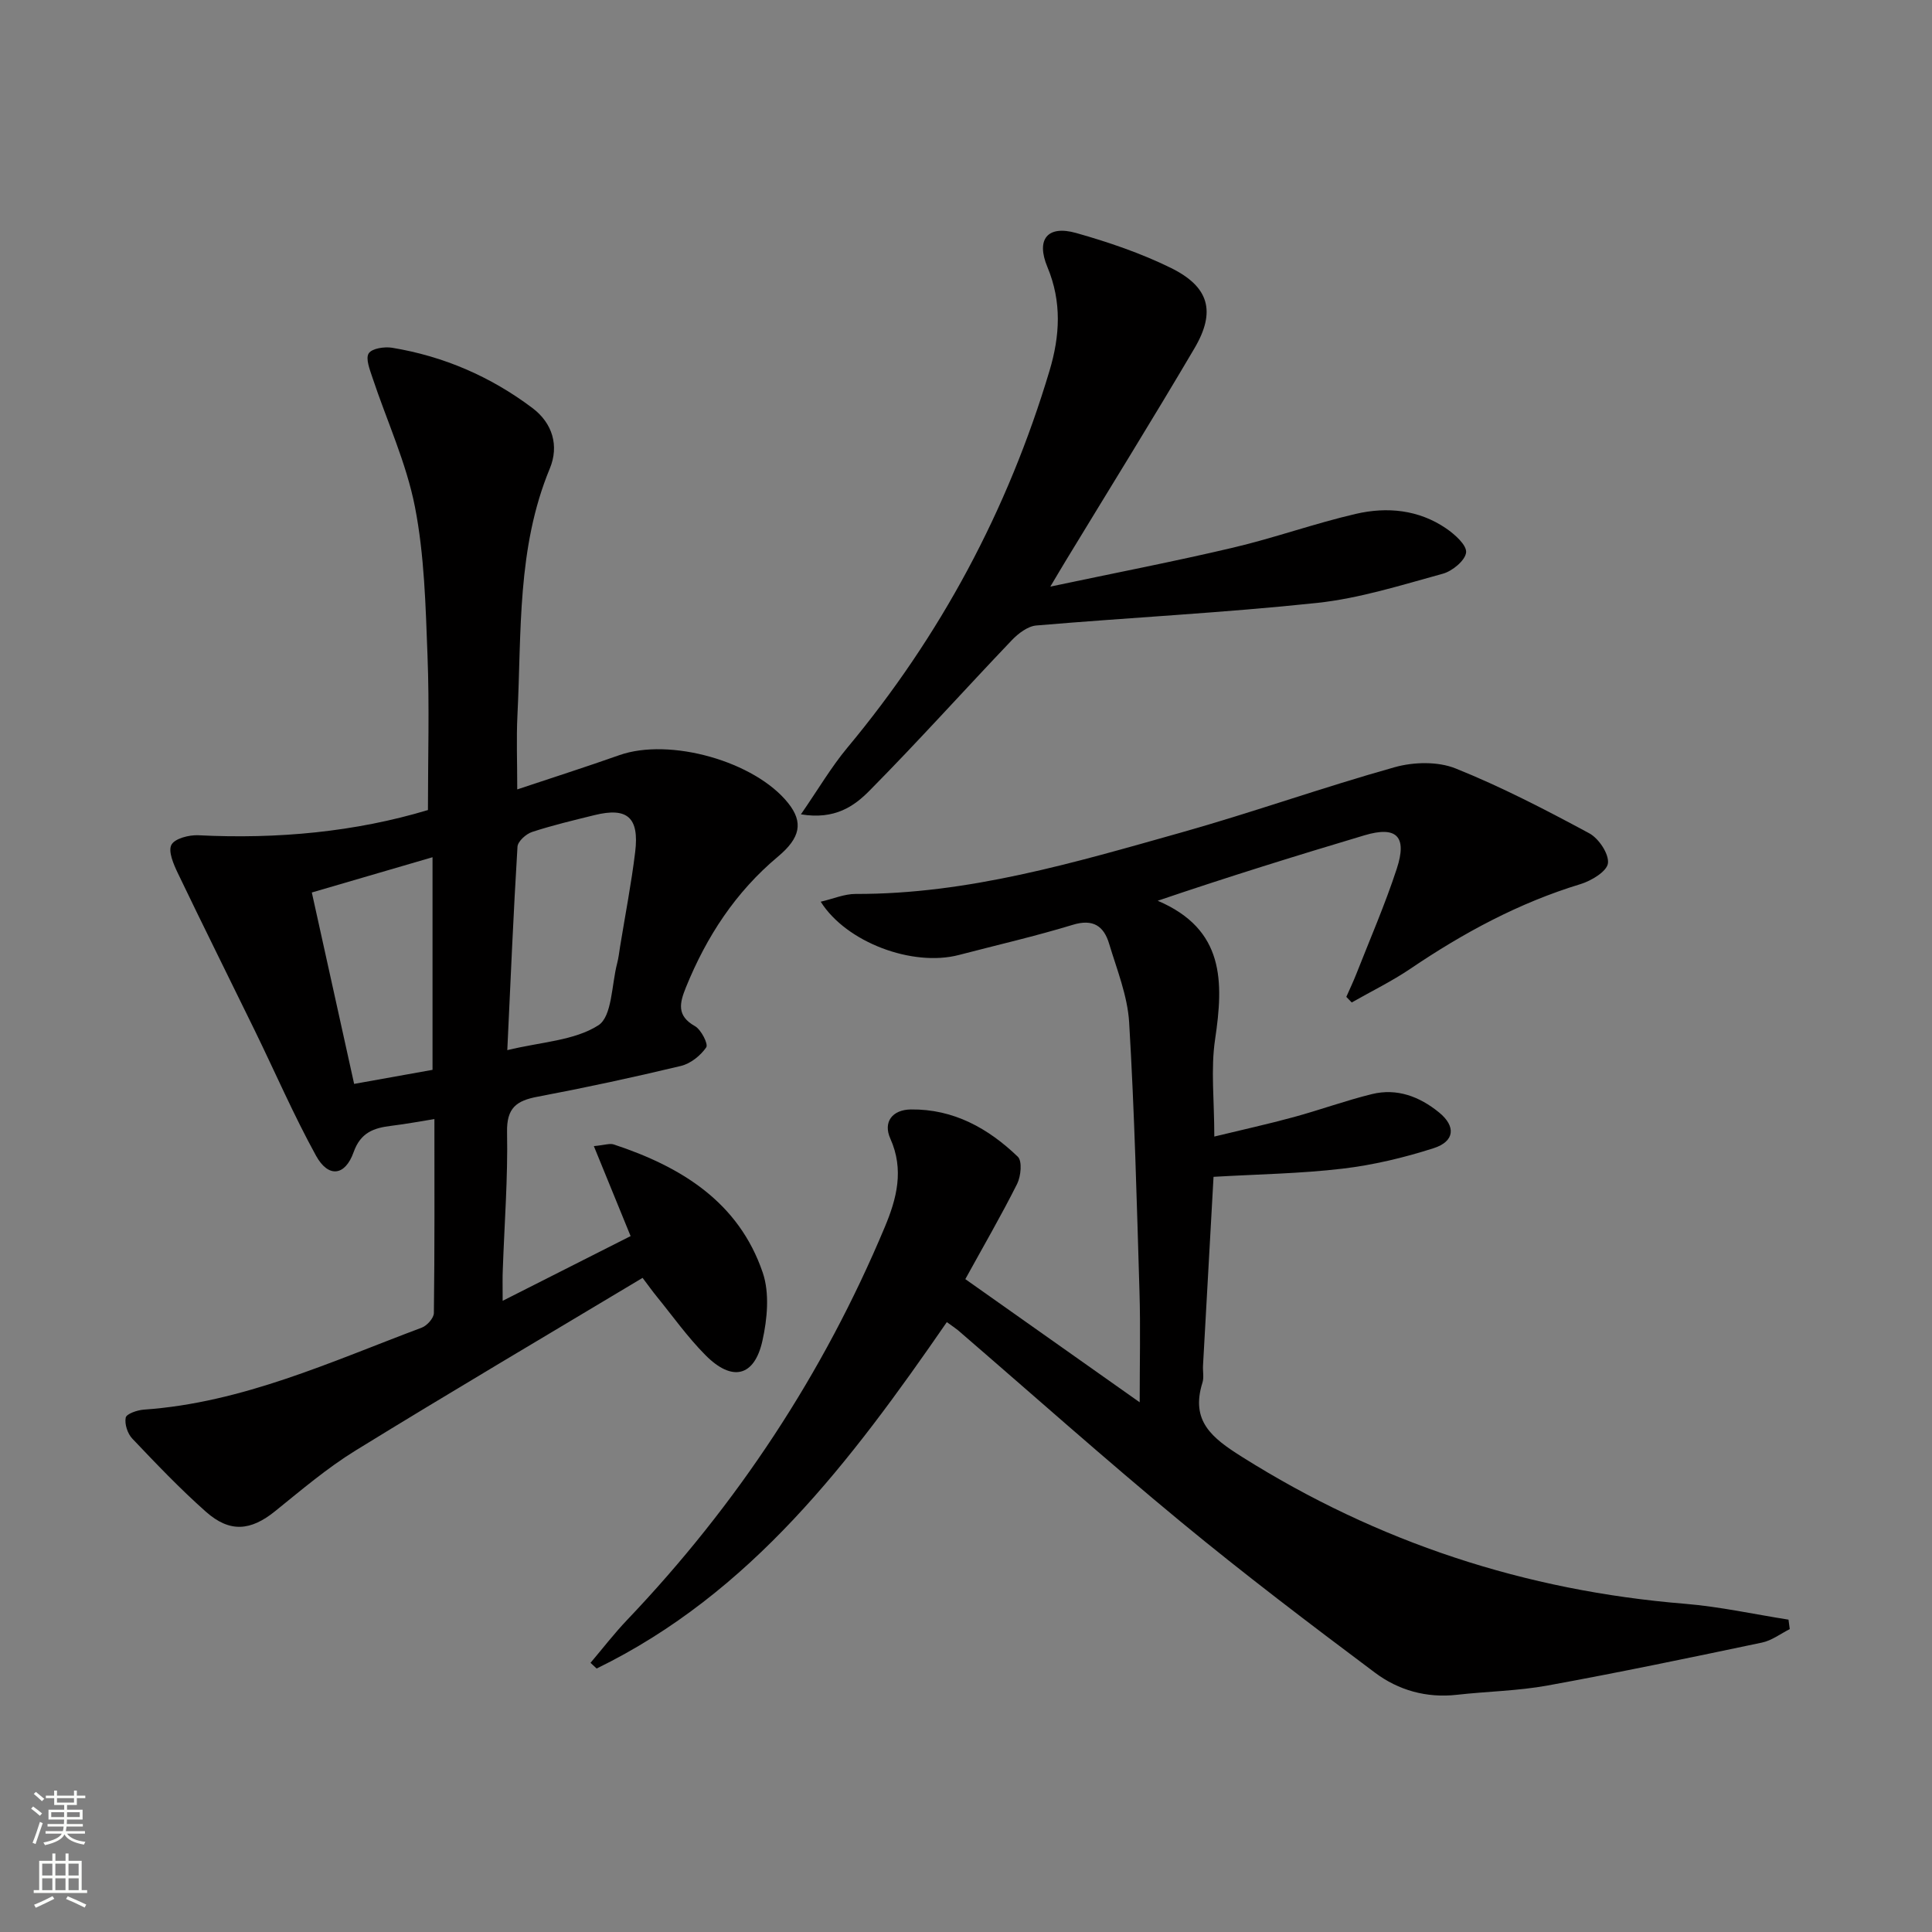 <svg enable-background="new 0 0 400 400" viewBox="0 0 400 400" xmlns="http://www.w3.org/2000/svg"><rect x="0" y="0" width="400" height="400" fill="#808080" stroke="none"/><g fill="#010000"><path d="m196.03 273.73c-19.91 28.85-40.54 56.13-72.5 71.72-.42-.39-.85-.79-1.27-1.18 2.52-2.97 4.9-6.07 7.58-8.88 22.74-23.87 40.62-50.94 53.35-81.35 2.46-5.87 4.04-11.85 1.14-18.31-1.53-3.41.39-5.98 4.26-6.03 8.82-.11 16.02 3.9 22.14 9.79.94.9.64 4.04-.14 5.61-3.33 6.64-7.07 13.07-10.73 19.73 12.06 8.52 23.55 16.64 36.1 25.5 0-8.32.18-15.57-.04-22.8-.56-18.61-1.03-37.24-2.14-55.83-.33-5.51-2.53-10.94-4.15-16.32-1.09-3.63-3.3-5.2-7.51-3.91-7.78 2.37-15.72 4.19-23.6 6.25-9.55 2.49-23.27-2.57-28.6-11.03 2.56-.59 4.9-1.62 7.23-1.61 23.27.07 45.3-6.49 67.35-12.7 14.85-4.18 29.41-9.38 44.26-13.54 3.92-1.1 8.93-1.22 12.61.26 9.49 3.81 18.64 8.56 27.66 13.42 1.97 1.06 4.11 4.26 3.88 6.2-.2 1.69-3.45 3.65-5.7 4.33-12.72 3.87-24.21 10.08-35.16 17.49-3.87 2.62-8.12 4.69-12.19 7.01-.37-.39-.75-.77-1.12-1.16.69-1.57 1.43-3.11 2.06-4.71 2.85-7.26 5.97-14.43 8.39-21.83 2.2-6.71-.06-8.89-6.69-6.91-14.1 4.21-28.15 8.57-42.81 13.55 13.9 5.93 13.65 16.78 11.88 28.71-.92 6.17-.16 12.58-.16 20.11 5.76-1.4 11.14-2.58 16.45-4.03 5.43-1.48 10.73-3.42 16.19-4.76 5.18-1.27 9.85.51 13.88 3.79 3.54 2.88 3.28 6.01-1.14 7.42-6.12 1.96-12.48 3.48-18.85 4.23-8.7 1.03-17.51 1.15-26.69 1.69-.73 12.97-1.46 26.04-2.18 39.11-.06 1.16.22 2.42-.11 3.48-2.51 7.98 1.95 11.46 8.17 15.38 28.15 17.72 58.68 27.73 91.76 30.43 7.17.59 14.27 2.16 21.4 3.28.09.65.18 1.31.26 1.96-1.91.96-3.73 2.37-5.76 2.79-14.75 3.1-29.51 6.18-44.34 8.88-6.19 1.13-12.56 1.22-18.83 1.93-6.29.71-12.11-.95-16.96-4.59-13.57-10.16-27.09-20.42-40.16-31.21-15.66-12.93-30.82-26.46-46.21-39.72-.61-.49-1.29-.93-2.26-1.64z"/><path d="m104.07 269.32c9.57-4.84 18.04-9.13 26.49-13.4-2.72-6.66-5.05-12.36-7.61-18.63 2.24-.21 3.3-.62 4.13-.34 13.93 4.6 25.86 11.9 30.84 26.54 1.44 4.24.94 9.58-.07 14.11-1.66 7.45-6.27 8.53-11.77 2.99-3.73-3.75-6.83-8.14-10.19-12.26-.83-1.02-1.59-2.1-2.85-3.76-19.88 11.92-39.77 23.64-59.42 35.74-5.91 3.64-11.26 8.21-16.68 12.58-5.03 4.05-9.35 4.5-14.32.09-5.35-4.74-10.3-9.94-15.23-15.13-.98-1.03-1.63-3.02-1.36-4.35.16-.79 2.39-1.55 3.73-1.65 20.45-1.42 38.8-9.94 57.57-16.98 1.09-.41 2.49-1.98 2.5-3.02.17-13.28.11-26.56.11-40.16-2.54.4-5.73 1.01-8.95 1.4-3.6.44-6.33 1.37-7.78 5.46-1.77 4.96-5.24 5.34-7.78.73-4.63-8.42-8.46-17.27-12.68-25.92-5.31-10.88-10.72-21.71-15.95-32.62-.87-1.82-2.02-4.48-1.31-5.83.69-1.31 3.66-2.07 5.57-1.98 16.42.83 32.54-.7 47.54-5.22 0-10.84.32-21.44-.09-32.02-.39-10.28-.64-20.7-2.6-30.74-1.79-9.15-5.84-17.86-8.81-26.8-.54-1.64-1.45-3.92-.76-4.99.66-1.03 3.26-1.42 4.85-1.16 10.67 1.76 20.37 5.96 29.01 12.45 4.24 3.18 5.56 7.88 3.64 12.53-6.84 16.48-5.85 33.89-6.71 51.09-.24 4.81-.04 9.63-.04 15.37 7.41-2.48 14.29-4.67 21.1-7.08 10.45-3.71 28.14 1.26 35.03 9.96 3.1 3.92 2.53 7.12-2.16 11.04-8.77 7.33-14.79 16.56-19.05 27.07-1.29 3.2-1.98 5.86 1.87 8.02 1.29.73 2.8 3.72 2.34 4.39-1.17 1.71-3.24 3.37-5.24 3.85-9.83 2.36-19.73 4.49-29.67 6.37-4.37.82-6.43 2.3-6.33 7.33.19 9.47-.55 18.95-.88 28.43-.08 1.6-.03 3.21-.03 6.5zm.96-51.9c7.03-1.71 13.88-1.96 18.85-5.14 2.87-1.84 2.73-8.41 3.9-12.86.29-1.12.42-2.28.6-3.43 1.06-6.53 2.33-13.04 3.13-19.61.86-7.16-1.64-9.29-8.42-7.62-4.34 1.07-8.69 2.1-12.93 3.49-1.25.41-2.95 1.94-3.02 3.05-.84 13.72-1.42 27.45-2.11 42.12zm-31.71 6.99c5.81-1.04 11.1-1.99 16.23-2.91 0-14.84 0-29.16 0-44.02-8.39 2.45-16.29 4.76-24.99 7.3 2.92 13.22 5.79 26.2 8.76 39.63z"/><path d="m165.82 168.6c3.61-5.22 6.27-9.78 9.6-13.78 19.32-23.18 33.25-49.21 41.88-78.09 2.14-7.16 2.57-14.22-.44-21.43-2.42-5.79.04-8.73 5.95-7.06 6.68 1.89 13.36 4.16 19.57 7.21 7.99 3.92 9.4 9.06 4.91 16.68-8.69 14.75-17.73 29.31-26.62 43.94-.85 1.39-1.67 2.8-3.21 5.38 13.38-2.83 25.67-5.2 37.85-8.07 8.54-2.01 16.86-5.01 25.41-6.99 6.46-1.5 13-.87 18.68 3.01 1.8 1.23 4.3 3.46 4.14 4.98-.18 1.66-2.84 3.86-4.81 4.4-8.61 2.36-17.26 5.11-26.07 6.05-19.31 2.05-38.74 3.02-58.1 4.67-1.78.15-3.74 1.65-5.07 3.04-9.86 10.34-19.41 20.99-29.46 31.15-3.14 3.18-7.13 6.08-14.21 4.91z"/></g><path d="m6.44 374.46.42-.45c.65.47 1.27.95 1.85 1.44l-.45.49c-.65-.56-1.25-1.06-1.82-1.48m.93 7.33-.63-.26c.55-1.36 1.05-2.8 1.52-4.33.19.1.38.19.59.27-.46 1.29-.95 2.73-1.48 4.32m-.38-10.38.44-.42c.43.34 1.01.82 1.74 1.44l-.49.49c-.53-.51-1.09-1.01-1.69-1.51m2.5.35h1.72v-1.04h.59v1.04h3.52v-1.04h.59v1.04h1.75v.53h-1.75v1.42h-2.03v.97h3.22v2.03h-3.24c0 .35-.01.66-.03.93h3.32v.53h-3.37c-.03.27-.08.58-.15.94h3.96v.53h-3.71c.67.92 1.93 1.48 3.79 1.68-.13.24-.23.44-.29.59-2.13-.38-3.48-1.08-4.04-2.12-.43.97-1.77 1.72-4.03 2.23-.09-.19-.2-.37-.33-.55 2.1-.42 3.37-1.03 3.81-1.83h-3.36v-.53h3.58c.08-.29.13-.61.16-.94h-3.33v-.53h3.39c.02-.27.04-.58.04-.93h-3.23v-2.03h3.25v-.97h-2.07v-1.42h-1.73zm1.12 3.44v1h2.65c.01-.3.02-.44.01-.4v-.25-.35zm1.19-2h3.52v-.91h-3.52zm4.71 2h-2.63v.59c0 .15-.01.28-.01.4h2.64z" fill="#fbfcfa"/><path d="m13.56 383.74h.63v1.52h2.72v6.07h1.13v.6h-11.06v-.6h1.13v-6.07h2.73v-1.52h.63v1.52h2.1v-1.52zm-2.69 8.83.38.56c-1.24.63-2.53 1.25-3.85 1.85-.1-.21-.21-.42-.34-.63 1.36-.55 2.63-1.15 3.81-1.78m-2.13-4.27h2.1v-2.45h-2.1zm0 3.04h2.1v-2.46h-2.1zm2.72-3.04h2.1v-2.45h-2.1zm0 3.04h2.1v-2.46h-2.1zm6.07 3.6c-1.41-.71-2.7-1.3-3.86-1.78l.35-.56c1.45.62 2.75 1.19 3.84 1.72zm-1.25-9.09h-2.1v2.45h2.1zm-2.09 5.49h2.1v-2.46h-2.1z" fill="#fbfcfa"/></svg>